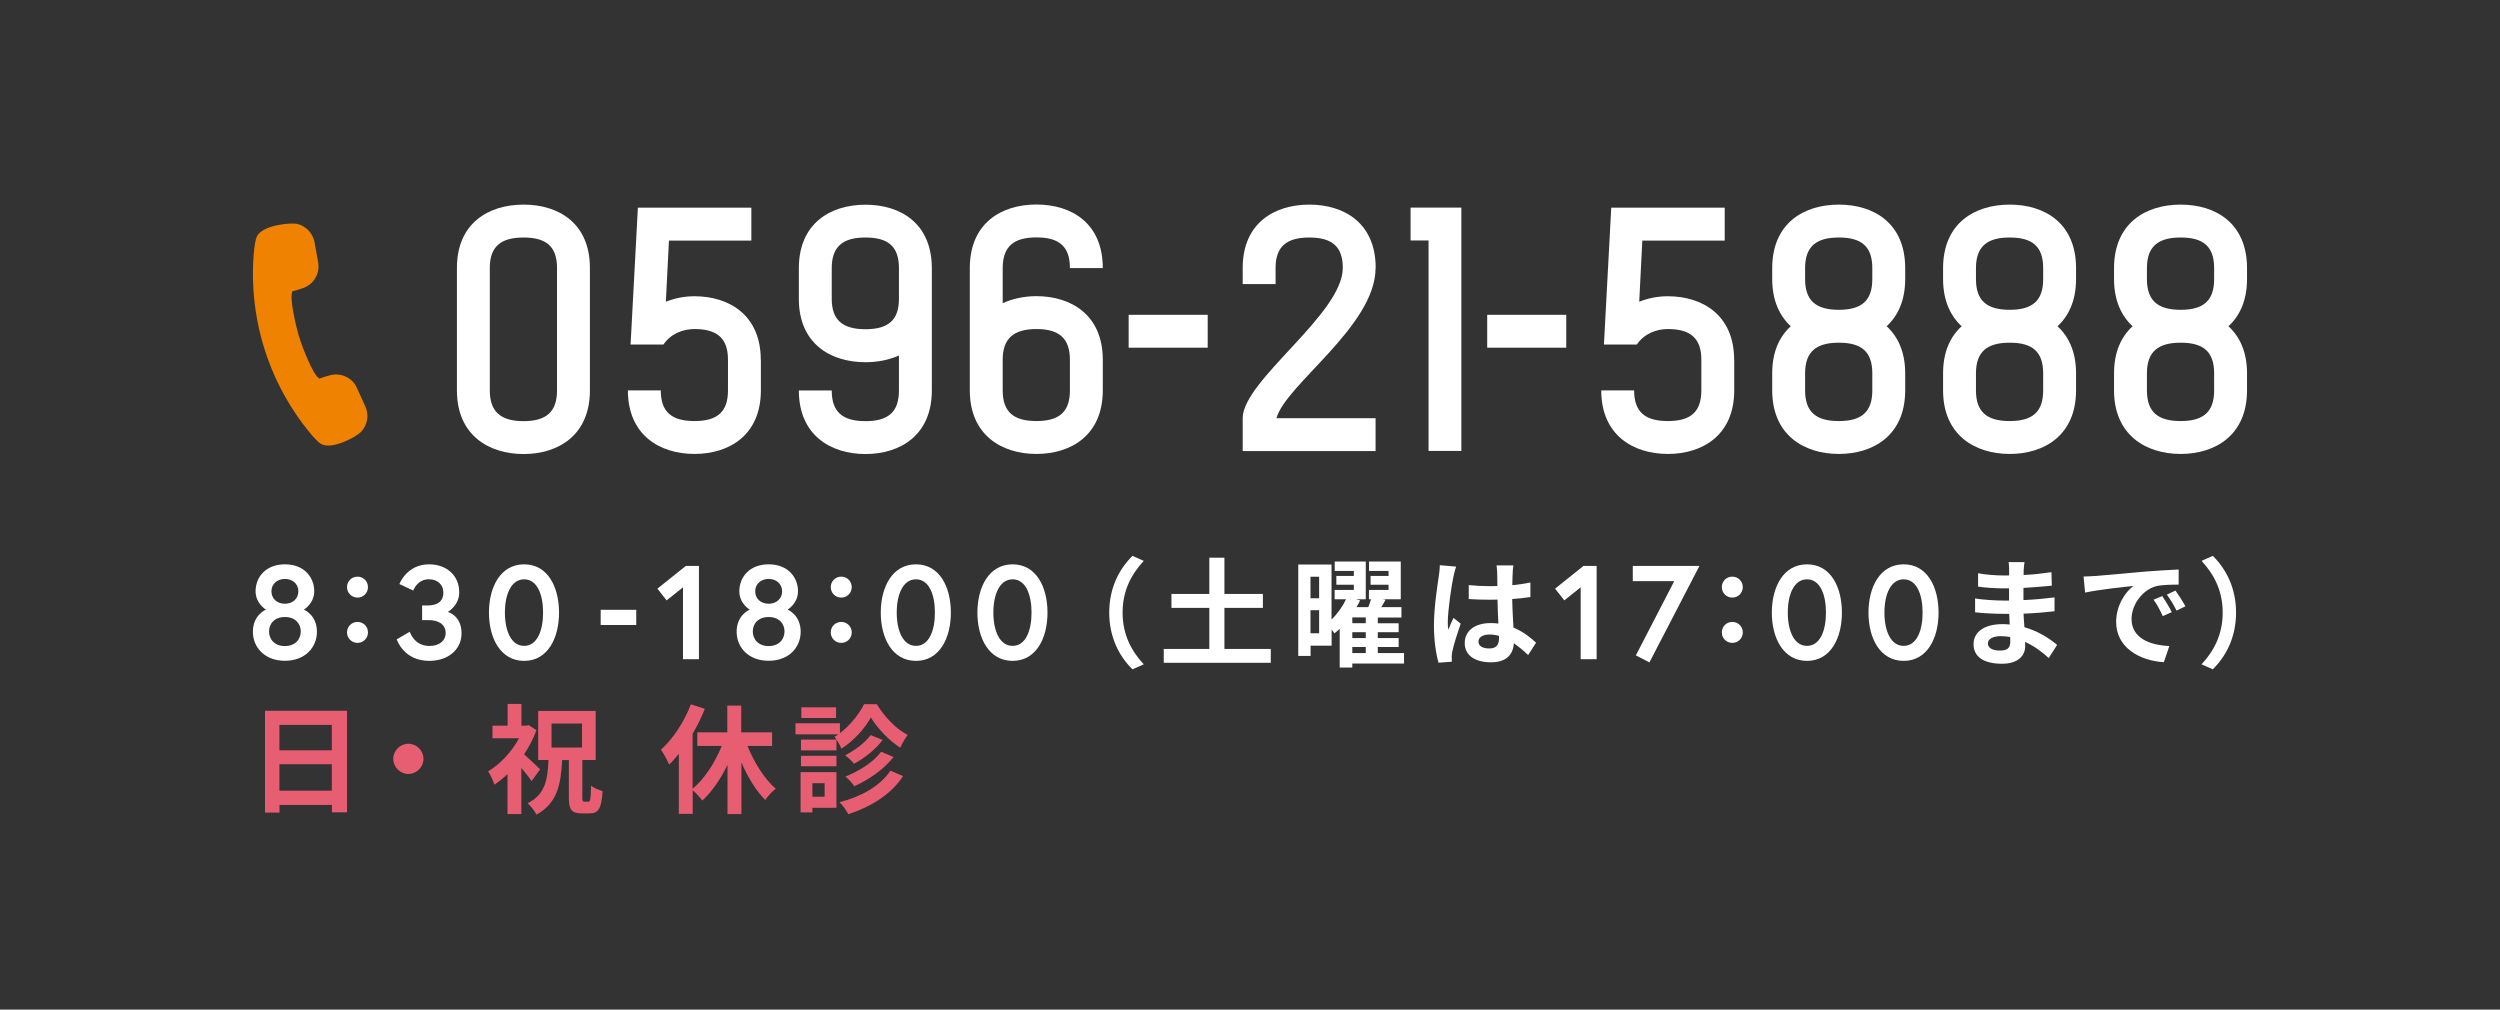 <?xml version="1.0" encoding="UTF-8"?><svg id="_レイヤー_2" xmlns="http://www.w3.org/2000/svg" viewBox="0 0 260 105"><rect x="0" y="0" width="260" height="105" fill="#333333" stroke="none"/><defs><style>.cls-1{fill:none;}.cls-2{fill:#ef8200;}.cls-3{fill:#fff;}.cls-4{fill:#e75e73;}</style></defs><g id="fit"><g><g><rect class="cls-1" width="260" height="105"/><g><path class="cls-3" d="m61.35,27.86v12.75c0,4.65-3.29,6.61-6.9,6.61s-6.93-1.96-6.93-6.61v-12.75c0-4.65,3.29-6.58,6.93-6.58s6.9,1.93,6.9,6.58Zm-3.42,0c0-2.21-1.11-3.16-3.48-3.16s-3.51.95-3.51,3.16v12.75c0,2.21,1.14,3.19,3.51,3.19s3.48-.98,3.48-3.19v-12.75Z"/><path class="cls-3" d="m79.13,37.41v3.19c0,4.65-3.29,6.61-6.9,6.61s-6.93-1.96-6.93-6.61h3.42c0,2.25,1.14,3.19,3.51,3.19s3.48-.95,3.48-3.19v-3.19c0-2.21-1.11-3.19-3.48-3.19-1.14,0-2.44.44-3.23,1.61h-3.42l.76-14.23h11.8v3.42h-8.57l-.32,6.36c.89-.35,1.87-.57,2.97-.57,3.61,0,6.9,1.96,6.9,6.61Z"/><path class="cls-3" d="m96.91,27.89v12.72c0,4.65-3.29,6.61-6.9,6.61s-6.93-1.96-6.93-6.61h3.42c0,2.25,1.14,3.19,3.51,3.19s3.48-.95,3.48-3.19v-3.64c-1.04.47-2.25.7-3.48.7-3.64,0-6.93-1.93-6.93-6.58v-3.19c0-4.68,3.29-6.61,6.93-6.61s6.9,1.93,6.9,6.61Zm-3.42,0c0-2.25-1.11-3.19-3.48-3.19s-3.51.95-3.51,3.19v3.19c0,2.21,1.14,3.16,3.51,3.16s3.48-.95,3.48-3.16v-3.19Z"/><path class="cls-3" d="m104.28,27.89v3.64c1.04-.47,2.25-.73,3.51-.73,3.61,0,6.9,1.96,6.9,6.61v3.19c0,4.65-3.29,6.61-6.9,6.61s-6.93-1.96-6.93-6.61v-12.72c0-4.68,3.29-6.61,6.93-6.61s6.9,1.93,6.9,6.61h-3.42c0-2.25-1.11-3.19-3.48-3.19s-3.51.95-3.51,3.19Zm0,9.52v3.19c0,2.25,1.14,3.19,3.51,3.19s3.48-.95,3.48-3.19v-3.19c0-2.21-1.11-3.19-3.48-3.19s-3.51.98-3.51,3.19Z"/><path class="cls-3" d="m117.38,36.16v-3.42h8.22v3.42h-8.22Z"/><path class="cls-3" d="m143.06,27.86c0,6.04-9.33,12.11-10.31,15.63h10.31v3.42h-13.82v-3.42c0-3.92,10.41-10.82,10.41-15.63,0-2.21-1.11-3.16-3.48-3.16s-3.51.95-3.51,3.16v1.68h-3.42v-1.68c0-4.65,3.29-6.58,6.93-6.58s6.9,1.93,6.9,6.58Z"/><path class="cls-3" d="m148.57,46.9v-21.89h-1.87v-3.42h5.28v25.31h-3.42Z"/><path class="cls-3" d="m154.67,36.16v-3.42h8.22v3.42h-8.22Z"/><path class="cls-3" d="m180.36,37.41v3.19c0,4.65-3.29,6.61-6.9,6.61s-6.93-1.96-6.93-6.61h3.42c0,2.25,1.14,3.19,3.51,3.19s3.48-.95,3.48-3.19v-3.19c0-2.21-1.11-3.19-3.48-3.19-1.14,0-2.44.44-3.23,1.61h-3.42l.76-14.23h11.8v3.42h-8.57l-.32,6.36c.89-.35,1.87-.57,2.97-.57,3.61,0,6.9,1.96,6.9,6.61Z"/><path class="cls-3" d="m198.14,27.89v1.14c0,2.21-.76,3.83-1.93,4.9,1.17,1.08,1.93,2.66,1.93,4.9v1.77c0,4.65-3.29,6.61-6.9,6.61s-6.93-1.96-6.93-6.61v-1.77c0-2.25.76-3.83,1.93-4.9-1.17-1.08-1.93-2.69-1.93-4.9v-1.14c0-4.68,3.29-6.61,6.93-6.61s6.9,1.93,6.9,6.61Zm-3.42,0c0-2.25-1.11-3.19-3.48-3.19s-3.51.95-3.51,3.19v1.14c0,2.25,1.14,3.19,3.51,3.19s3.48-.95,3.48-3.19v-1.14Zm0,10.94c0-2.25-1.11-3.19-3.48-3.19s-3.51.95-3.51,3.19v1.77c0,2.25,1.14,3.19,3.51,3.19s3.48-.95,3.48-3.19v-1.77Z"/><path class="cls-3" d="m215.91,27.89v1.14c0,2.21-.76,3.83-1.93,4.9,1.17,1.08,1.93,2.66,1.93,4.9v1.77c0,4.65-3.29,6.61-6.9,6.61s-6.93-1.96-6.93-6.61v-1.77c0-2.25.76-3.83,1.93-4.9-1.17-1.08-1.93-2.69-1.93-4.9v-1.14c0-4.68,3.29-6.61,6.93-6.61s6.9,1.93,6.9,6.61Zm-3.42,0c0-2.25-1.11-3.19-3.48-3.19s-3.51.95-3.51,3.19v1.14c0,2.25,1.14,3.19,3.51,3.19s3.48-.95,3.48-3.19v-1.14Zm0,10.94c0-2.25-1.11-3.19-3.48-3.19s-3.51.95-3.51,3.19v1.77c0,2.25,1.14,3.19,3.51,3.19s3.48-.95,3.48-3.19v-1.77Z"/><path class="cls-3" d="m233.69,27.89v1.14c0,2.21-.76,3.83-1.93,4.9,1.17,1.08,1.93,2.66,1.93,4.9v1.77c0,4.65-3.29,6.61-6.9,6.61s-6.93-1.96-6.93-6.61v-1.77c0-2.25.76-3.83,1.93-4.9-1.17-1.08-1.93-2.69-1.93-4.9v-1.14c0-4.68,3.29-6.61,6.93-6.61s6.9,1.93,6.9,6.61Zm-3.42,0c0-2.25-1.11-3.19-3.48-3.19s-3.51.95-3.51,3.19v1.14c0,2.25,1.14,3.19,3.51,3.19s3.48-.95,3.48-3.19v-1.14Zm0,10.94c0-2.25-1.11-3.19-3.48-3.19s-3.51.95-3.51,3.19v1.77c0,2.25,1.14,3.19,3.51,3.19s3.48-.95,3.48-3.19v-1.77Z"/></g><g><path class="cls-3" d="m32.68,61.49c0,1.29-1.08,1.91-1.08,1.91,0,0,1.36.54,1.36,2.3,0,1.62-1.22,3.02-3.33,3.02s-3.33-1.4-3.33-3.02c0-1.76,1.36-2.3,1.36-2.3,0,0-1.08-.62-1.08-1.91,0-1.44,1.03-2.8,3.05-2.8s3.05,1.36,3.05,2.8Zm-1.4,4.18c0-.79-.55-1.5-1.65-1.5s-1.65.71-1.65,1.5.55,1.52,1.65,1.52,1.65-.73,1.65-1.52Zm-1.65-5.46c-.78,0-1.4.5-1.4,1.29s.62,1.29,1.4,1.29,1.4-.5,1.4-1.29-.62-1.29-1.4-1.29Z"/><path class="cls-3" d="m37.18,59.97c.61,0,1.09.48,1.09,1.09s-.49,1.09-1.09,1.09-1.09-.48-1.09-1.09.48-1.09,1.09-1.09Zm0,4.71c.61,0,1.09.48,1.09,1.09s-.49,1.09-1.09,1.09-1.09-.48-1.09-1.09.48-1.09,1.09-1.09Z"/><path class="cls-3" d="m44.63,60.24c-1.26,0-1.65,1.18-1.65,1.18l-1.44-.68s.75-2.05,3.09-2.05c1.77,0,3.13,1.12,3.13,2.91,0,1.39-1.19,2.04-1.19,2.04,0,0,1.43.36,1.43,2.22,0,1.76-1.47,2.87-3.35,2.87-2.7,0-3.39-2.24-3.39-2.24l1.36-.79s.43,1.48,2.04,1.48c1.05,0,1.69-.57,1.69-1.32,0-1.03-.89-1.37-1.76-1.37h-.69v-1.52h.53c1.01,0,1.68-.37,1.68-1.36,0-.78-.6-1.36-1.45-1.36Z"/><path class="cls-3" d="m58.14,63.71c0,2.63-1.16,5.02-3.63,5.02s-3.66-2.38-3.66-5.02,1.19-5.02,3.66-5.02,3.63,2.38,3.63,5.02Zm-1.66,0c0-1.9-.62-3.46-1.97-3.46s-2,1.57-2,3.46.65,3.46,2,3.46,1.97-1.57,1.97-3.46Z"/><path class="cls-3" d="m62.47,63.42h3.7v1.58h-3.7v-1.58Z"/><path class="cls-3" d="m71.32,58.86h1.37v9.7h-1.66v-7.48l-1.7,1.36-.96-1.22,2.95-2.36Z"/><path class="cls-3" d="m82.99,61.49c0,1.29-1.08,1.91-1.08,1.91,0,0,1.36.54,1.36,2.3,0,1.62-1.22,3.02-3.33,3.02s-3.33-1.4-3.33-3.02c0-1.76,1.36-2.3,1.36-2.3,0,0-1.08-.62-1.08-1.91,0-1.44,1.03-2.8,3.05-2.8s3.05,1.36,3.05,2.8Zm-1.4,4.18c0-.79-.55-1.5-1.65-1.5s-1.65.71-1.65,1.5.55,1.52,1.65,1.52,1.65-.73,1.65-1.52Zm-1.65-5.46c-.78,0-1.4.5-1.4,1.29s.62,1.29,1.4,1.29,1.4-.5,1.4-1.29-.62-1.29-1.4-1.29Z"/><path class="cls-3" d="m87.49,59.97c.61,0,1.09.48,1.09,1.09s-.48,1.09-1.09,1.09-1.09-.48-1.09-1.09.48-1.09,1.09-1.09Zm0,4.71c.61,0,1.09.48,1.09,1.09s-.48,1.09-1.09,1.09-1.09-.48-1.09-1.09.48-1.09,1.09-1.09Z"/><path class="cls-3" d="m98.89,63.71c0,2.63-1.16,5.02-3.63,5.02s-3.66-2.38-3.66-5.02,1.19-5.02,3.66-5.02,3.63,2.38,3.63,5.02Zm-1.66,0c0-1.9-.62-3.46-1.97-3.46s-2,1.57-2,3.46.65,3.46,2,3.46,1.97-1.57,1.97-3.46Z"/><path class="cls-3" d="m108.94,63.71c0,2.63-1.16,5.02-3.63,5.02s-3.66-2.38-3.66-5.02,1.19-5.02,3.66-5.02,3.63,2.38,3.63,5.02Zm-1.66,0c0-1.9-.62-3.46-1.97-3.46s-2,1.57-2,3.46.65,3.46,2,3.46,1.97-1.57,1.97-3.46Z"/><path class="cls-3" d="m115.36,63.71c0-2.63,1.09-4.59,2.42-5.9l1.17.52c-1.23,1.33-2.2,3.02-2.2,5.38s.97,4.05,2.2,5.38l-1.17.52c-1.33-1.3-2.42-3.27-2.42-5.9Z"/><path class="cls-3" d="m132.16,67.49v1.44h-11.13v-1.44h4.74v-4.27h-3.94v-1.45h3.94v-3.77h1.57v3.77h4v1.45h-4v4.27h4.82Z"/><path class="cls-3" d="m146.03,69.01h-5.39v.41h-1.31v-4.02c-.18.17-.37.32-.55.47-.07-.11-.18-.26-.29-.39v1.67h-2.19v1.07h-1.28v-9.51h3.46v5.72c.63-.61,1.18-1.4,1.51-2.11h-1.19v-.97h2v-.54h-1.82v-.91h1.82v-.52h-1.99v-.98h3.23v3.92h-1.01l.42.12c-.11.23-.23.47-.37.7h1.22c.11-.28.22-.56.29-.82h-.22v-.97h2.04v-.54h-1.87v-.91h1.87v-.52h-2.03v-.98h3.3v3.92h-1.92l.34.06c-.14.26-.29.52-.44.76h2.09v1.08h-2.46v.6h2.17v.93h-2.17v.61h2.17v.93h-2.17v.63h2.73v1.08Zm-9.74-9.03v2.24h.9v-2.24h-.9Zm.9,5.88v-2.4h-.9v2.4h.9Zm4.85-1.65h-1.4v.6h1.4v-.6Zm0,1.54h-1.4v.61h1.4v-.61Zm-1.4,2.17h1.4v-.63h-1.4v.63Z"/><path class="cls-3" d="m151.44,58.93c-.1.25-.25.86-.29,1.08-.18.81-.58,3.49-.58,4.7,0,.25.01.54.05.79.16-.43.36-.84.54-1.24l.75.6c-.34.99-.74,2.24-.87,2.9-.04.17-.07.43-.06.56,0,.12,0,.33.01.5l-1.38.1c-.25-.85-.48-2.24-.48-3.88,0-1.84.36-4.14.5-5.07.05-.34.11-.81.11-1.19l1.69.15Zm7.47,9.18c-.5-.48-1-.88-1.47-1.22-.07,1.15-.74,1.99-2.38,1.99s-2.73-.71-2.73-1.99,1.04-2.09,2.7-2.09c.28,0,.55.01.8.05-.04-.75-.07-1.63-.09-2.49-.29.01-.59.01-.87.01-.71,0-1.4-.02-2.12-.07v-1.45c.7.07,1.4.11,2.12.11.28,0,.58,0,.86-.01-.01-.6-.01-1.09-.02-1.35,0-.18-.04-.55-.07-.8h1.75c-.04.23-.06.53-.07.79-.01.27-.04.72-.04,1.27.66-.07,1.3-.16,1.88-.28v1.51c-.59.09-1.23.16-1.89.21.02,1.18.09,2.15.13,2.97,1.02.42,1.78,1.04,2.35,1.57l-.82,1.28Zm-3.02-1.98c-.32-.09-.65-.14-.98-.14-.69,0-1.15.28-1.15.74,0,.49.49.71,1.13.71.75,0,1.01-.39,1.01-1.11v-.21Z"/><path class="cls-3" d="m164.68,58.86h1.37v9.7h-1.66v-7.48l-1.7,1.36-.96-1.22,2.95-2.36Z"/><path class="cls-3" d="m169.81,58.86h6.93l-5.2,10.03-1.41-.73,3.99-7.72h-4.31v-1.58Z"/><path class="cls-3" d="m180.16,59.97c.61,0,1.09.48,1.09,1.09s-.48,1.09-1.09,1.09-1.09-.48-1.09-1.09.48-1.09,1.09-1.09Zm0,4.71c.61,0,1.09.48,1.09,1.09s-.48,1.09-1.09,1.09-1.09-.48-1.09-1.09.48-1.09,1.09-1.09Z"/><path class="cls-3" d="m191.56,63.71c0,2.63-1.16,5.02-3.63,5.02s-3.66-2.38-3.66-5.02,1.19-5.02,3.66-5.02,3.63,2.38,3.63,5.02Zm-1.66,0c0-1.9-.62-3.46-1.97-3.46s-2,1.57-2,3.46.65,3.46,2,3.46,1.97-1.57,1.97-3.46Z"/><path class="cls-3" d="m201.61,63.71c0,2.63-1.16,5.02-3.63,5.02s-3.66-2.38-3.66-5.02,1.19-5.02,3.66-5.02,3.63,2.38,3.63,5.02Zm-1.66,0c0-1.9-.62-3.46-1.97-3.46s-2,1.57-2,3.46.65,3.46,2,3.46,1.97-1.57,1.97-3.46Z"/><path class="cls-3" d="m213.07,68.44c-.65-.61-1.49-1.24-2.46-1.68.01.16.01.31.01.43,0,1.04-.79,1.84-2.4,1.84-1.94,0-2.97-.74-2.97-2.03s1.13-2.09,3.01-2.09c.26,0,.5.01.75.04-.02-.37-.04-.75-.05-1.11h-.63c-.71,0-2.11-.06-2.92-.16v-1.44c.71.14,2.3.22,2.95.22h.58v-1.27h-.58c-.77,0-1.94-.07-2.64-.18v-1.39c.75.15,1.88.23,2.63.23h.6v-.55c0-.22-.01-.6-.06-.84h1.66c-.04.25-.07.55-.09.86v.48c.93-.04,1.83-.14,2.89-.29l.04,1.4c-.8.07-1.78.17-2.95.23v1.27c1.22-.05,2.24-.16,3.23-.28v1.44c-1.09.12-2.04.21-3.22.25.02.45.05.95.09,1.41,1.54.44,2.7,1.25,3.4,1.84l-.87,1.36Zm-4-2.19c-.32-.05-.65-.09-1-.09-.86,0-1.33.33-1.33.75,0,.45.43.75,1.26.75.65,0,1.07-.2,1.07-.9,0-.14,0-.31-.01-.52Z"/><path class="cls-3" d="m217.88,59.91c1.02-.09,3.03-.27,5.26-.47,1.25-.1,2.58-.17,3.44-.21v1.57c-.64,0-1.68.01-2.33.16-1.47.39-2.57,1.97-2.57,3.4,0,2,1.87,2.73,3.93,2.83l-.57,1.68c-2.55-.16-4.96-1.54-4.96-4.18,0-1.76.97-3.13,1.79-3.75-1.06.11-3.61.38-5.02.69l-.16-1.67c.49-.01.96-.04,1.19-.06Zm7.98,3.75l-.93.42c-.31-.68-.56-1.15-.96-1.71l.91-.38c.29.44.75,1.18.98,1.67Zm1.42-.6l-.92.44c-.33-.66-.61-1.12-1.01-1.66l.9-.42c.31.43.77,1.15,1.03,1.63Z"/><path class="cls-3" d="m232.55,63.71c0,2.63-1.09,4.59-2.42,5.9l-1.17-.52c1.23-1.33,2.2-3.02,2.2-5.38s-.97-4.05-2.2-5.38l1.17-.52c1.33,1.3,2.42,3.27,2.42,5.9Z"/><path class="cls-4" d="m36.09,73.92v10.56h-1.57v-.77h-5.45v.8h-1.51v-10.59h8.54Zm-7.03,1.47v2.64h5.45v-2.64h-5.45Zm5.45,6.84v-2.75h-5.45v2.75h5.45Z"/><path class="cls-4" d="m42.47,77.35c.86,0,1.57.71,1.57,1.57s-.71,1.57-1.57,1.57-1.57-.71-1.57-1.57.71-1.57,1.57-1.57Z"/><path class="cls-4" d="m55.28,81.21c-.25-.36-.65-.87-1.06-1.34v4.79h-1.44v-4.16c-.44.43-.91.8-1.36,1.11-.12-.39-.45-1.11-.66-1.39,1.25-.74,2.46-2.03,3.22-3.44h-2.76v-1.31h1.57v-2.26h1.44v2.26h.5l.25-.06.81.53c-.32.87-.76,1.72-1.28,2.51.54.47,1.42,1.31,1.66,1.56l-.88,1.22Zm5.91,2.17c.2,0,.25-.27.28-1.67.28.23.84.45,1.2.57-.11,1.79-.43,2.31-1.33,2.31h-.84c-1.09,0-1.34-.42-1.34-1.66v-3.88h-.7c-.12,2.58-.53,4.51-2.67,5.67-.18-.37-.6-.91-.92-1.18,1.82-.91,2.09-2.42,2.17-4.5h-1.07v-5.1h5.98v5.1h-1.39v3.88c0,.39.04.45.21.45h.39Zm-3.83-5.64h3.17v-2.49h-3.17v2.49Z"/><path class="cls-4" d="m77.74,77.58c.7,1.74,1.77,3.44,2.94,4.45-.36.26-.85.79-1.09,1.17-.96-.95-1.82-2.36-2.48-3.91v5.37h-1.45v-5.12c-.71,1.49-1.62,2.8-2.62,3.72-.23-.32-.66-.79-1-1.08v2.46h-1.44v-6.24c-.33.41-.66.79-1.01,1.11-.15-.36-.59-1.18-.85-1.54,1.24-1.12,2.42-2.89,3.11-4.72l1.45.47c-.34.86-.77,1.76-1.27,2.59v5.72c1.22-1,2.32-2.7,3.03-4.45h-2.54v-1.42h3.12v-2.78h1.45v2.78h3.21v1.42h-2.57Z"/><path class="cls-4" d="m91.19,73.24c.79,1.3,2,2.59,3.21,3.19-.27.36-.58.9-.77,1.33-1.17-.74-2.4-2.04-3.06-3.14-.61,1.11-1.78,2.44-3.06,3.24-.15-.37-.48-.92-.72-1.23.13-.07.27-.16.39-.26h-4.45v-1.15h4.62v1.03c1.06-.8,2.01-2,2.51-3.01h1.34Zm-4.19,10.77h-2.51v.48h-1.23v-4.19h3.73v3.71Zm-.01-5.97h-3.69v-1.12h3.69v1.12Zm-3.69.56h3.69v1.09h-3.69v-1.09Zm3.65-3.93h-3.61v-1.11h3.61v1.11Zm-2.46,6.78v1.41h1.27v-1.41h-1.27Zm9.43-.74c-1.25,1.92-3.33,3.19-5.7,3.97-.18-.38-.55-.9-.91-1.25,2.21-.56,4.24-1.68,5.29-3.28l1.31.56Zm-2.12-3.76c-.76,1.01-1.89,1.89-2.98,2.48-.22-.27-.61-.65-.93-.88.96-.48,2.08-1.3,2.65-2.1l1.26.5Zm1.12,1.79c-1.01,1.28-2.54,2.33-4.07,3.03-.21-.31-.59-.74-.93-1.01,1.39-.54,2.94-1.51,3.72-2.58l1.28.55Z"/></g></g><path class="cls-2" d="m28.9,39.81c.86,1.78,1.92,3.45,3.14,4.97.61.76,1.05,1.22,1.35,1.39l.04.02c1.11.59,3.65-.74,4.17-1.33.63-.7.79-1.71.4-2.57l-.88-1.95c-.22-.49-.58-.88-1.06-1.12-.53-.28-1.14-.35-1.71-.2-.34.09-.81.22-1.1.35-.02,0-.04,0-.06-.02-.63-.33-1.81-3.39-2.07-4.3-.3-.92-1.06-4.14-.71-4.73.02-.04.04-.04.05-.05.3-.05.76-.2,1.09-.32,1.1-.4,1.74-1.51,1.54-2.66l-.38-2.11c-.03-.16-.08-.32-.17-.53-.03-.08-.07-.15-.13-.25-.18-.3-.41-.56-.71-.76-.08-.05-.16-.11-.25-.15-.17-.09-.35-.16-.53-.2-.67-.16-3.65.11-4.21,1.31-.14.31-.25.93-.33,1.9-.15,1.95-.08,3.93.22,5.89.39,2.57,1.16,5.06,2.29,7.41Z"/></g></g></svg>